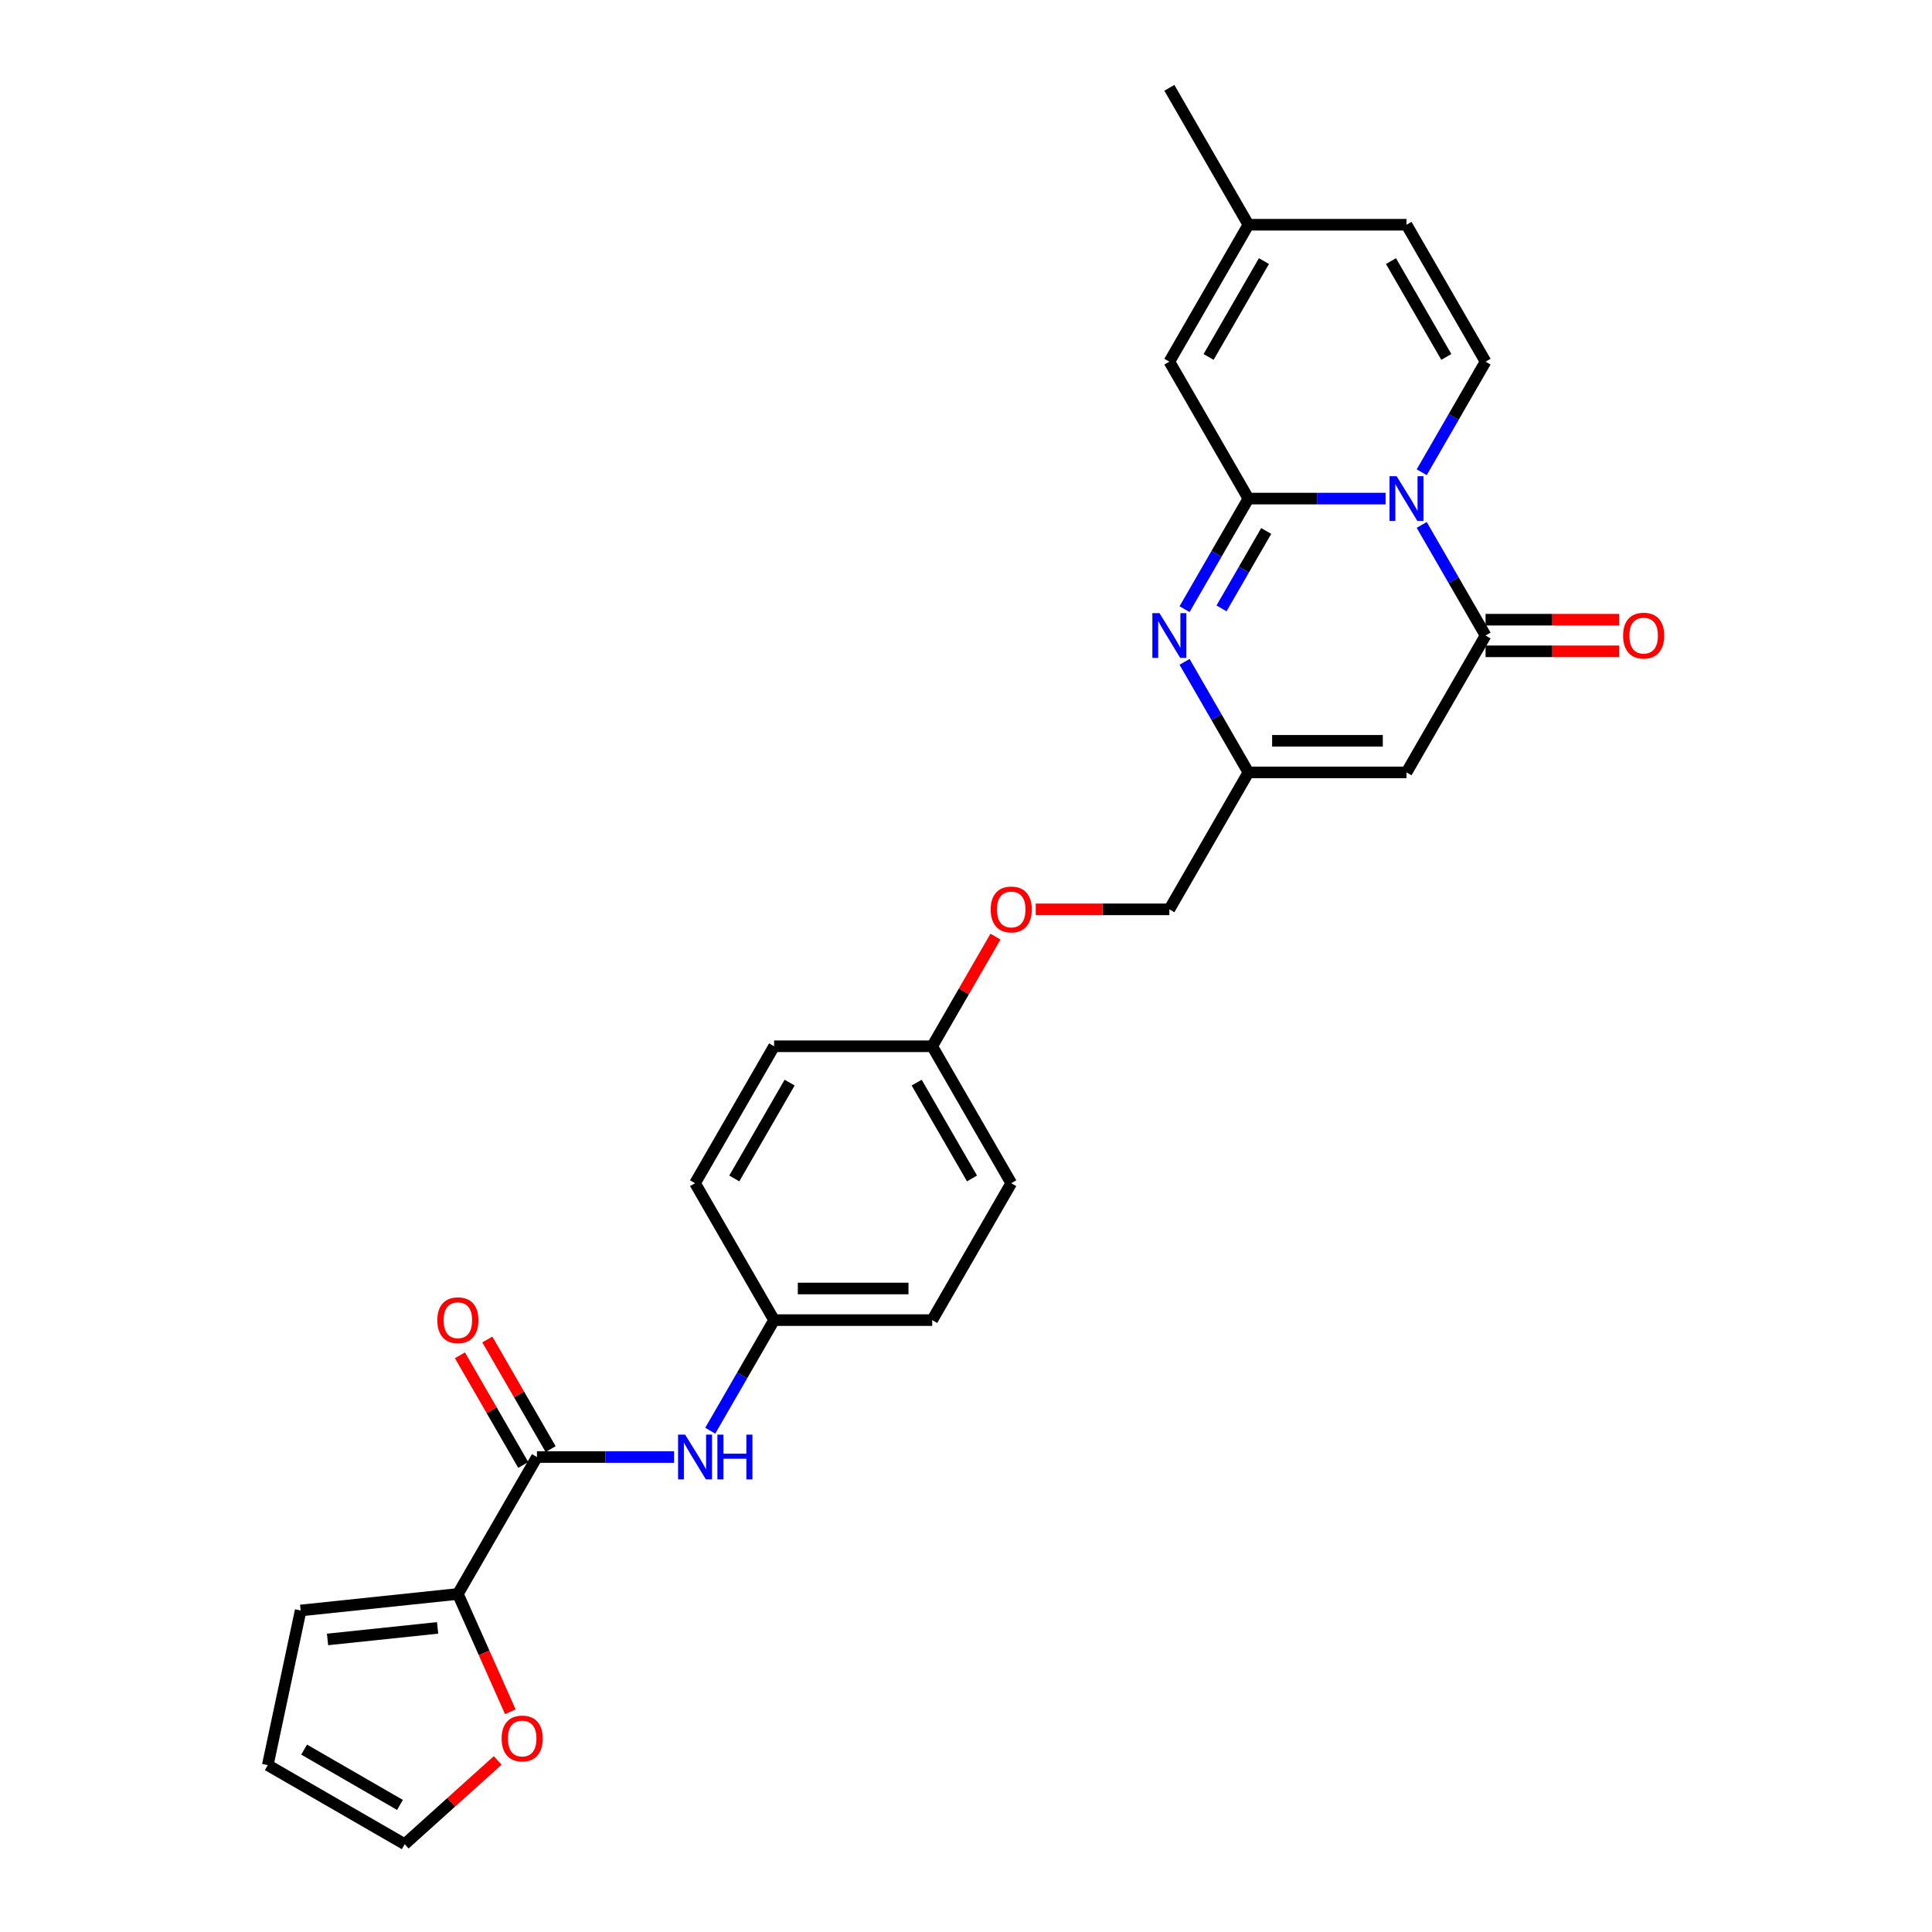 <?xml version='1.0' encoding='iso-8859-1'?>
<svg version='1.1' baseProfile='full'
              xmlns='http://www.w3.org/2000/svg'
                      xmlns:rdkit='http://www.rdkit.org/xml'
                      xmlns:xlink='http://www.w3.org/1999/xlink'
                  xml:space='preserve'
width='1000px' height='1000px' viewBox='0 0 1000 1000'>
<!-- END OF HEADER -->
<rect style='opacity:1.0;fill:#FFFFFF;stroke:none' width='1000' height='1000' x='0' y='0'> </rect>
<path class='bond-0' d='M 717.173,258.066 L 681.673,258.066' style='fill:none;fill-rule:evenodd;stroke:#0000FF;stroke-width:6px;stroke-linecap:butt;stroke-linejoin:miter;stroke-opacity:1' />
<path class='bond-0' d='M 681.673,258.066 L 646.173,258.066' style='fill:none;fill-rule:evenodd;stroke:#000000;stroke-width:6px;stroke-linecap:butt;stroke-linejoin:miter;stroke-opacity:1' />
<path class='bond-1' d='M 735.879,271.699 L 752.402,300.318' style='fill:none;fill-rule:evenodd;stroke:#0000FF;stroke-width:6px;stroke-linecap:butt;stroke-linejoin:miter;stroke-opacity:1' />
<path class='bond-1' d='M 752.402,300.318 L 768.924,328.936' style='fill:none;fill-rule:evenodd;stroke:#000000;stroke-width:6px;stroke-linecap:butt;stroke-linejoin:miter;stroke-opacity:1' />
<path class='bond-4' d='M 735.879,244.432 L 752.402,215.814' style='fill:none;fill-rule:evenodd;stroke:#0000FF;stroke-width:6px;stroke-linecap:butt;stroke-linejoin:miter;stroke-opacity:1' />
<path class='bond-4' d='M 752.402,215.814 L 768.924,187.195' style='fill:none;fill-rule:evenodd;stroke:#000000;stroke-width:6px;stroke-linecap:butt;stroke-linejoin:miter;stroke-opacity:1' />
<path class='bond-2' d='M 646.173,258.066 L 629.651,286.684' style='fill:none;fill-rule:evenodd;stroke:#000000;stroke-width:6px;stroke-linecap:butt;stroke-linejoin:miter;stroke-opacity:1' />
<path class='bond-2' d='M 629.651,286.684 L 613.128,315.302' style='fill:none;fill-rule:evenodd;stroke:#0000FF;stroke-width:6px;stroke-linecap:butt;stroke-linejoin:miter;stroke-opacity:1' />
<path class='bond-2' d='M 655.391,274.835 L 643.825,294.867' style='fill:none;fill-rule:evenodd;stroke:#000000;stroke-width:6px;stroke-linecap:butt;stroke-linejoin:miter;stroke-opacity:1' />
<path class='bond-2' d='M 643.825,294.867 L 632.259,314.9' style='fill:none;fill-rule:evenodd;stroke:#0000FF;stroke-width:6px;stroke-linecap:butt;stroke-linejoin:miter;stroke-opacity:1' />
<path class='bond-7' d='M 646.173,258.066 L 605.256,187.195' style='fill:none;fill-rule:evenodd;stroke:#000000;stroke-width:6px;stroke-linecap:butt;stroke-linejoin:miter;stroke-opacity:1' />
<path class='bond-3' d='M 768.924,328.936 L 728.007,399.806' style='fill:none;fill-rule:evenodd;stroke:#000000;stroke-width:6px;stroke-linecap:butt;stroke-linejoin:miter;stroke-opacity:1' />
<path class='bond-13' d='M 768.924,337.119 L 803.499,337.119' style='fill:none;fill-rule:evenodd;stroke:#000000;stroke-width:6px;stroke-linecap:butt;stroke-linejoin:miter;stroke-opacity:1' />
<path class='bond-13' d='M 803.499,337.119 L 838.074,337.119' style='fill:none;fill-rule:evenodd;stroke:#FF0000;stroke-width:6px;stroke-linecap:butt;stroke-linejoin:miter;stroke-opacity:1' />
<path class='bond-13' d='M 768.924,320.753 L 803.499,320.753' style='fill:none;fill-rule:evenodd;stroke:#000000;stroke-width:6px;stroke-linecap:butt;stroke-linejoin:miter;stroke-opacity:1' />
<path class='bond-13' d='M 803.499,320.753 L 838.074,320.753' style='fill:none;fill-rule:evenodd;stroke:#FF0000;stroke-width:6px;stroke-linecap:butt;stroke-linejoin:miter;stroke-opacity:1' />
<path class='bond-28' d='M 613.128,342.57 L 629.651,371.188' style='fill:none;fill-rule:evenodd;stroke:#0000FF;stroke-width:6px;stroke-linecap:butt;stroke-linejoin:miter;stroke-opacity:1' />
<path class='bond-28' d='M 629.651,371.188 L 646.173,399.806' style='fill:none;fill-rule:evenodd;stroke:#000000;stroke-width:6px;stroke-linecap:butt;stroke-linejoin:miter;stroke-opacity:1' />
<path class='bond-5' d='M 728.007,399.806 L 646.173,399.806' style='fill:none;fill-rule:evenodd;stroke:#000000;stroke-width:6px;stroke-linecap:butt;stroke-linejoin:miter;stroke-opacity:1' />
<path class='bond-5' d='M 715.732,383.44 L 658.448,383.44' style='fill:none;fill-rule:evenodd;stroke:#000000;stroke-width:6px;stroke-linecap:butt;stroke-linejoin:miter;stroke-opacity:1' />
<path class='bond-10' d='M 768.924,187.195 L 728.007,116.325' style='fill:none;fill-rule:evenodd;stroke:#000000;stroke-width:6px;stroke-linecap:butt;stroke-linejoin:miter;stroke-opacity:1' />
<path class='bond-10' d='M 748.613,184.748 L 719.971,135.139' style='fill:none;fill-rule:evenodd;stroke:#000000;stroke-width:6px;stroke-linecap:butt;stroke-linejoin:miter;stroke-opacity:1' />
<path class='bond-19' d='M 646.173,399.806 L 605.256,470.677' style='fill:none;fill-rule:evenodd;stroke:#000000;stroke-width:6px;stroke-linecap:butt;stroke-linejoin:miter;stroke-opacity:1' />
<path class='bond-6' d='M 277.92,754.158 L 313.42,754.158' style='fill:none;fill-rule:evenodd;stroke:#000000;stroke-width:6px;stroke-linecap:butt;stroke-linejoin:miter;stroke-opacity:1' />
<path class='bond-6' d='M 313.42,754.158 L 348.919,754.158' style='fill:none;fill-rule:evenodd;stroke:#0000FF;stroke-width:6px;stroke-linecap:butt;stroke-linejoin:miter;stroke-opacity:1' />
<path class='bond-8' d='M 277.92,754.158 L 237.003,825.029' style='fill:none;fill-rule:evenodd;stroke:#000000;stroke-width:6px;stroke-linecap:butt;stroke-linejoin:miter;stroke-opacity:1' />
<path class='bond-15' d='M 285.007,750.067 L 268.626,721.694' style='fill:none;fill-rule:evenodd;stroke:#000000;stroke-width:6px;stroke-linecap:butt;stroke-linejoin:miter;stroke-opacity:1' />
<path class='bond-15' d='M 268.626,721.694 L 252.245,693.321' style='fill:none;fill-rule:evenodd;stroke:#FF0000;stroke-width:6px;stroke-linecap:butt;stroke-linejoin:miter;stroke-opacity:1' />
<path class='bond-15' d='M 270.833,758.25 L 254.452,729.877' style='fill:none;fill-rule:evenodd;stroke:#000000;stroke-width:6px;stroke-linecap:butt;stroke-linejoin:miter;stroke-opacity:1' />
<path class='bond-15' d='M 254.452,729.877 L 238.071,701.504' style='fill:none;fill-rule:evenodd;stroke:#FF0000;stroke-width:6px;stroke-linecap:butt;stroke-linejoin:miter;stroke-opacity:1' />
<path class='bond-27' d='M 605.256,187.195 L 646.173,116.325' style='fill:none;fill-rule:evenodd;stroke:#000000;stroke-width:6px;stroke-linecap:butt;stroke-linejoin:miter;stroke-opacity:1' />
<path class='bond-27' d='M 625.568,184.748 L 654.21,135.139' style='fill:none;fill-rule:evenodd;stroke:#000000;stroke-width:6px;stroke-linecap:butt;stroke-linejoin:miter;stroke-opacity:1' />
<path class='bond-12' d='M 237.003,825.029 L 250.581,855.526' style='fill:none;fill-rule:evenodd;stroke:#000000;stroke-width:6px;stroke-linecap:butt;stroke-linejoin:miter;stroke-opacity:1' />
<path class='bond-12' d='M 250.581,855.526 L 264.16,886.023' style='fill:none;fill-rule:evenodd;stroke:#FF0000;stroke-width:6px;stroke-linecap:butt;stroke-linejoin:miter;stroke-opacity:1' />
<path class='bond-14' d='M 237.003,825.029 L 155.617,833.583' style='fill:none;fill-rule:evenodd;stroke:#000000;stroke-width:6px;stroke-linecap:butt;stroke-linejoin:miter;stroke-opacity:1' />
<path class='bond-14' d='M 226.506,842.589 L 169.536,848.577' style='fill:none;fill-rule:evenodd;stroke:#000000;stroke-width:6px;stroke-linecap:butt;stroke-linejoin:miter;stroke-opacity:1' />
<path class='bond-9' d='M 367.626,740.525 L 384.148,711.906' style='fill:none;fill-rule:evenodd;stroke:#0000FF;stroke-width:6px;stroke-linecap:butt;stroke-linejoin:miter;stroke-opacity:1' />
<path class='bond-9' d='M 384.148,711.906 L 400.671,683.288' style='fill:none;fill-rule:evenodd;stroke:#000000;stroke-width:6px;stroke-linecap:butt;stroke-linejoin:miter;stroke-opacity:1' />
<path class='bond-11' d='M 728.007,116.325 L 646.173,116.325' style='fill:none;fill-rule:evenodd;stroke:#000000;stroke-width:6px;stroke-linecap:butt;stroke-linejoin:miter;stroke-opacity:1' />
<path class='bond-26' d='M 646.173,116.325 L 605.256,45.455' style='fill:none;fill-rule:evenodd;stroke:#000000;stroke-width:6px;stroke-linecap:butt;stroke-linejoin:miter;stroke-opacity:1' />
<path class='bond-16' d='M 257.604,911.209 L 233.539,932.877' style='fill:none;fill-rule:evenodd;stroke:#FF0000;stroke-width:6px;stroke-linecap:butt;stroke-linejoin:miter;stroke-opacity:1' />
<path class='bond-16' d='M 233.539,932.877 L 209.473,954.545' style='fill:none;fill-rule:evenodd;stroke:#000000;stroke-width:6px;stroke-linecap:butt;stroke-linejoin:miter;stroke-opacity:1' />
<path class='bond-17' d='M 155.617,833.583 L 138.603,913.628' style='fill:none;fill-rule:evenodd;stroke:#000000;stroke-width:6px;stroke-linecap:butt;stroke-linejoin:miter;stroke-opacity:1' />
<path class='bond-30' d='M 209.473,954.545 L 138.603,913.628' style='fill:none;fill-rule:evenodd;stroke:#000000;stroke-width:6px;stroke-linecap:butt;stroke-linejoin:miter;stroke-opacity:1' />
<path class='bond-30' d='M 207.026,934.234 L 157.417,905.592' style='fill:none;fill-rule:evenodd;stroke:#000000;stroke-width:6px;stroke-linecap:butt;stroke-linejoin:miter;stroke-opacity:1' />
<path class='bond-18' d='M 400.671,683.288 L 482.505,683.288' style='fill:none;fill-rule:evenodd;stroke:#000000;stroke-width:6px;stroke-linecap:butt;stroke-linejoin:miter;stroke-opacity:1' />
<path class='bond-18' d='M 412.946,666.921 L 470.23,666.921' style='fill:none;fill-rule:evenodd;stroke:#000000;stroke-width:6px;stroke-linecap:butt;stroke-linejoin:miter;stroke-opacity:1' />
<path class='bond-29' d='M 400.671,683.288 L 359.754,612.418' style='fill:none;fill-rule:evenodd;stroke:#000000;stroke-width:6px;stroke-linecap:butt;stroke-linejoin:miter;stroke-opacity:1' />
<path class='bond-20' d='M 605.256,470.677 L 570.681,470.677' style='fill:none;fill-rule:evenodd;stroke:#000000;stroke-width:6px;stroke-linecap:butt;stroke-linejoin:miter;stroke-opacity:1' />
<path class='bond-20' d='M 570.681,470.677 L 536.107,470.677' style='fill:none;fill-rule:evenodd;stroke:#FF0000;stroke-width:6px;stroke-linecap:butt;stroke-linejoin:miter;stroke-opacity:1' />
<path class='bond-21' d='M 515.267,484.801 L 498.886,513.174' style='fill:none;fill-rule:evenodd;stroke:#FF0000;stroke-width:6px;stroke-linecap:butt;stroke-linejoin:miter;stroke-opacity:1' />
<path class='bond-21' d='M 498.886,513.174 L 482.505,541.547' style='fill:none;fill-rule:evenodd;stroke:#000000;stroke-width:6px;stroke-linecap:butt;stroke-linejoin:miter;stroke-opacity:1' />
<path class='bond-24' d='M 482.505,541.547 L 400.671,541.547' style='fill:none;fill-rule:evenodd;stroke:#000000;stroke-width:6px;stroke-linecap:butt;stroke-linejoin:miter;stroke-opacity:1' />
<path class='bond-25' d='M 482.505,541.547 L 523.422,612.418' style='fill:none;fill-rule:evenodd;stroke:#000000;stroke-width:6px;stroke-linecap:butt;stroke-linejoin:miter;stroke-opacity:1' />
<path class='bond-25' d='M 474.469,560.361 L 503.111,609.97' style='fill:none;fill-rule:evenodd;stroke:#000000;stroke-width:6px;stroke-linecap:butt;stroke-linejoin:miter;stroke-opacity:1' />
<path class='bond-22' d='M 359.754,612.418 L 400.671,541.547' style='fill:none;fill-rule:evenodd;stroke:#000000;stroke-width:6px;stroke-linecap:butt;stroke-linejoin:miter;stroke-opacity:1' />
<path class='bond-22' d='M 380.066,609.97 L 408.708,560.361' style='fill:none;fill-rule:evenodd;stroke:#000000;stroke-width:6px;stroke-linecap:butt;stroke-linejoin:miter;stroke-opacity:1' />
<path class='bond-23' d='M 482.505,683.288 L 523.422,612.418' style='fill:none;fill-rule:evenodd;stroke:#000000;stroke-width:6px;stroke-linecap:butt;stroke-linejoin:miter;stroke-opacity:1' />
<path  class='atom-0' d='M 722.885 246.478
L 730.479 258.753
Q 731.232 259.964, 732.443 262.157
Q 733.654 264.351, 733.719 264.481
L 733.719 246.478
L 736.796 246.478
L 736.796 269.653
L 733.621 269.653
L 725.471 256.233
Q 724.521 254.661, 723.507 252.861
Q 722.525 251.061, 722.23 250.504
L 722.23 269.653
L 719.218 269.653
L 719.218 246.478
L 722.885 246.478
' fill='#0000FF'/>
<path  class='atom-3' d='M 600.134 317.348
L 607.728 329.623
Q 608.481 330.835, 609.692 333.028
Q 610.903 335.221, 610.968 335.352
L 610.968 317.348
L 614.045 317.348
L 614.045 340.524
L 610.87 340.524
L 602.719 327.103
Q 601.77 325.532, 600.755 323.731
Q 599.773 321.931, 599.479 321.375
L 599.479 340.524
L 596.467 340.524
L 596.467 317.348
L 600.134 317.348
' fill='#0000FF'/>
<path  class='atom-10' d='M 354.631 742.571
L 362.226 754.846
Q 362.978 756.057, 364.19 758.25
Q 365.401 760.443, 365.466 760.574
L 365.466 742.571
L 368.543 742.571
L 368.543 765.746
L 365.368 765.746
L 357.217 752.325
Q 356.268 750.754, 355.253 748.954
Q 354.271 747.153, 353.977 746.597
L 353.977 765.746
L 350.965 765.746
L 350.965 742.571
L 354.631 742.571
' fill='#0000FF'/>
<path  class='atom-10' d='M 371.326 742.571
L 374.468 742.571
L 374.468 752.423
L 386.318 752.423
L 386.318 742.571
L 389.46 742.571
L 389.46 765.746
L 386.318 765.746
L 386.318 755.042
L 374.468 755.042
L 374.468 765.746
L 371.326 765.746
L 371.326 742.571
' fill='#0000FF'/>
<path  class='atom-13' d='M 259.65 899.853
Q 259.65 894.289, 262.399 891.179
Q 265.149 888.069, 270.288 888.069
Q 275.427 888.069, 278.177 891.179
Q 280.926 894.289, 280.926 899.853
Q 280.926 905.483, 278.144 908.691
Q 275.362 911.866, 270.288 911.866
Q 265.182 911.866, 262.399 908.691
Q 259.65 905.516, 259.65 899.853
M 270.288 909.248
Q 273.823 909.248, 275.722 906.891
Q 277.653 904.501, 277.653 899.853
Q 277.653 895.303, 275.722 893.012
Q 273.823 890.688, 270.288 890.688
Q 266.753 890.688, 264.821 892.979
Q 262.923 895.271, 262.923 899.853
Q 262.923 904.534, 264.821 906.891
Q 266.753 909.248, 270.288 909.248
' fill='#FF0000'/>
<path  class='atom-14' d='M 840.12 329.002
Q 840.12 323.437, 842.87 320.327
Q 845.619 317.217, 850.759 317.217
Q 855.898 317.217, 858.647 320.327
Q 861.397 323.437, 861.397 329.002
Q 861.397 334.632, 858.615 337.84
Q 855.832 341.015, 850.759 341.015
Q 845.652 341.015, 842.87 337.84
Q 840.12 334.664, 840.12 329.002
M 850.759 338.396
Q 854.294 338.396, 856.192 336.039
Q 858.124 333.65, 858.124 329.002
Q 858.124 324.452, 856.192 322.16
Q 854.294 319.836, 850.759 319.836
Q 847.223 319.836, 845.292 322.127
Q 843.393 324.419, 843.393 329.002
Q 843.393 333.682, 845.292 336.039
Q 847.223 338.396, 850.759 338.396
' fill='#FF0000'/>
<path  class='atom-16' d='M 226.365 683.353
Q 226.365 677.789, 229.114 674.679
Q 231.864 671.569, 237.003 671.569
Q 242.142 671.569, 244.892 674.679
Q 247.642 677.789, 247.642 683.353
Q 247.642 688.984, 244.859 692.191
Q 242.077 695.367, 237.003 695.367
Q 231.897 695.367, 229.114 692.191
Q 226.365 689.016, 226.365 683.353
M 237.003 692.748
Q 240.538 692.748, 242.437 690.391
Q 244.368 688.002, 244.368 683.353
Q 244.368 678.803, 242.437 676.512
Q 240.538 674.188, 237.003 674.188
Q 233.468 674.188, 231.537 676.479
Q 229.638 678.771, 229.638 683.353
Q 229.638 688.034, 231.537 690.391
Q 233.468 692.748, 237.003 692.748
' fill='#FF0000'/>
<path  class='atom-21' d='M 512.784 470.742
Q 512.784 465.178, 515.533 462.068
Q 518.283 458.958, 523.422 458.958
Q 528.561 458.958, 531.311 462.068
Q 534.061 465.178, 534.061 470.742
Q 534.061 476.372, 531.278 479.58
Q 528.496 482.755, 523.422 482.755
Q 518.316 482.755, 515.533 479.58
Q 512.784 476.405, 512.784 470.742
M 523.422 480.137
Q 526.958 480.137, 528.856 477.78
Q 530.787 475.39, 530.787 470.742
Q 530.787 466.192, 528.856 463.901
Q 526.958 461.577, 523.422 461.577
Q 519.887 461.577, 517.956 463.868
Q 516.057 466.16, 516.057 470.742
Q 516.057 475.423, 517.956 477.78
Q 519.887 480.137, 523.422 480.137
' fill='#FF0000'/>
</svg>
